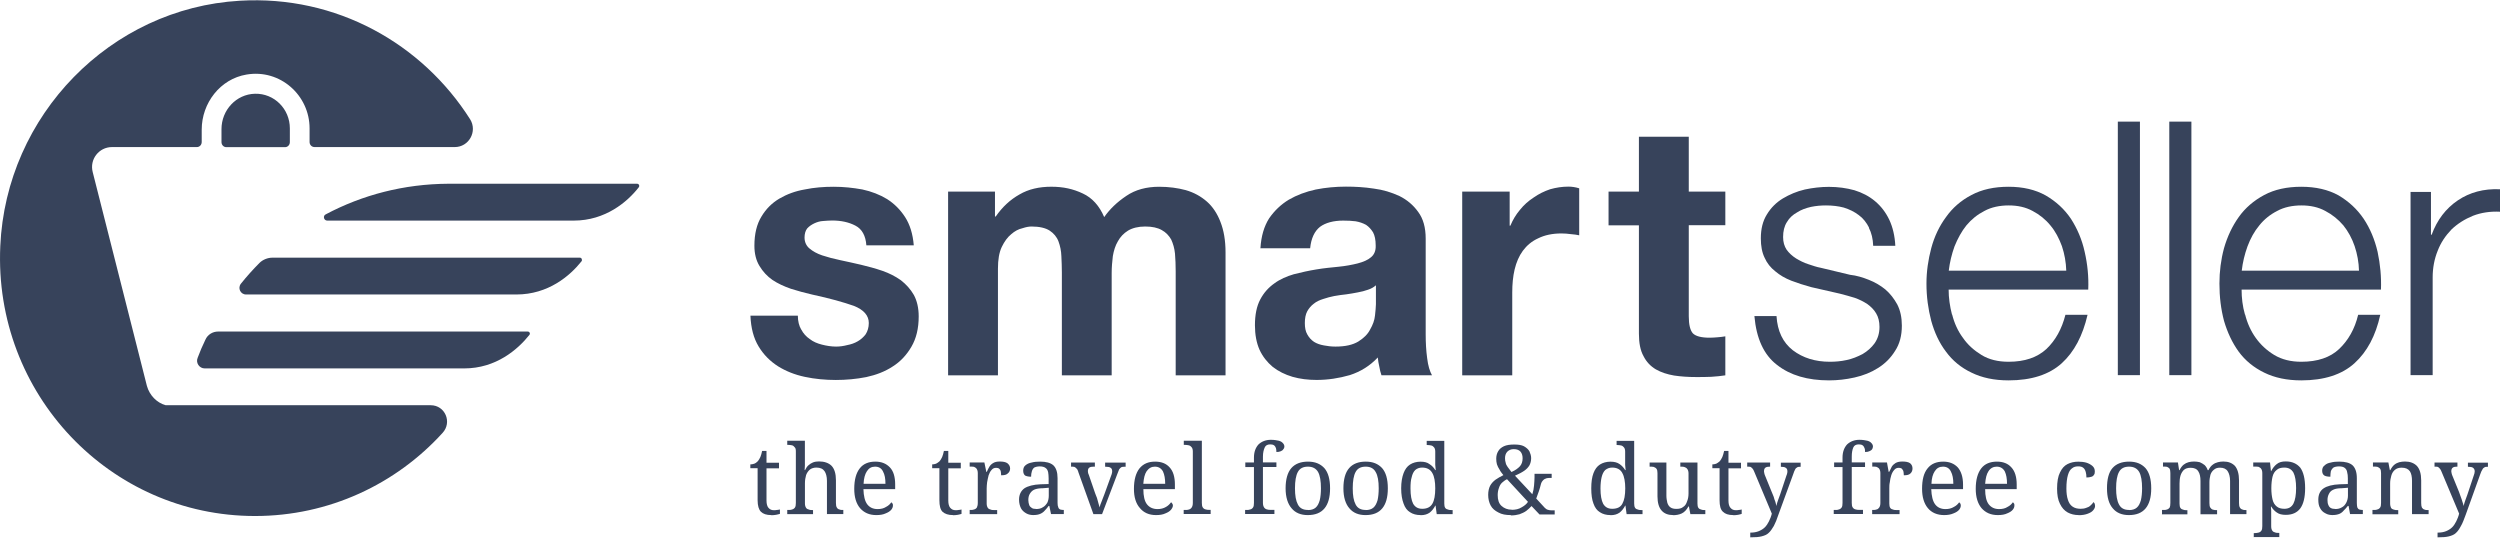 <?xml version="1.0" encoding="UTF-8"?>
<svg xmlns="http://www.w3.org/2000/svg" xmlns:xlink="http://www.w3.org/1999/xlink" width="200px" height="43px" viewBox="0 0 200 43" version="1.1">
<g id="surface1">
<path style=" stroke:none;fill-rule:nonzero;fill:rgb(21.569%,26.275%,35.686%);fill-opacity:1;" d="M 62.98 41.125 L 62.98 40.797 L 63.055 40.797 C 63.176 40.797 63.27 40.797 63.363 40.758 C 63.453 40.742 63.535 40.684 63.594 40.605 C 63.648 40.523 63.668 40.41 63.668 40.234 L 63.668 36.113 C 63.668 35.957 63.648 35.844 63.574 35.781 C 63.516 35.707 63.453 35.645 63.363 35.625 C 63.27 35.605 63.148 35.59 63.055 35.59 L 62.98 35.59 L 62.98 35.258 L 64.391 35.258 L 64.391 37.238 C 64.391 37.332 64.371 37.469 64.371 37.605 L 64.406 37.605 C 64.484 37.453 64.562 37.32 64.676 37.223 C 64.789 37.121 64.906 37.047 65.043 36.992 C 65.199 36.934 65.348 36.914 65.523 36.914 C 65.945 36.914 66.297 37.035 66.527 37.266 C 66.758 37.512 66.875 37.898 66.875 38.422 L 66.875 40.234 C 66.875 40.41 66.895 40.523 66.949 40.605 C 66.988 40.68 67.066 40.742 67.16 40.758 C 67.234 40.797 67.336 40.797 67.449 40.797 L 67.465 40.797 L 67.465 41.125 L 66.156 41.125 L 66.156 38.465 C 66.156 38.137 66.082 37.867 65.965 37.695 C 65.828 37.5 65.617 37.406 65.312 37.406 C 65.098 37.406 64.926 37.465 64.793 37.562 C 64.656 37.684 64.562 37.812 64.488 38.004 C 64.434 38.199 64.395 38.41 64.395 38.66 L 64.395 40.281 C 64.395 40.434 64.434 40.547 64.488 40.629 C 64.543 40.711 64.625 40.746 64.719 40.766 C 64.793 40.805 64.914 40.805 65.023 40.805 L 65.043 40.805 L 65.043 41.133 L 62.98 41.133 Z M 62.98 41.125 "/>
<path style=" stroke:none;fill-rule:nonzero;fill:rgb(21.569%,26.275%,35.686%);fill-opacity:1;" d="M 70.105 41.207 C 69.547 41.207 69.121 41.016 68.801 40.648 C 68.492 40.281 68.34 39.762 68.34 39.109 C 68.34 38.379 68.492 37.836 68.781 37.469 C 69.066 37.102 69.488 36.93 70.031 36.93 C 70.512 36.93 70.898 37.082 71.191 37.391 C 71.484 37.695 71.613 38.16 71.613 38.758 L 71.613 39.129 L 69.074 39.129 C 69.09 39.688 69.191 40.094 69.379 40.344 C 69.566 40.59 69.84 40.727 70.207 40.727 C 70.473 40.727 70.703 40.672 70.879 40.555 C 71.07 40.461 71.211 40.324 71.301 40.188 C 71.34 40.203 71.359 40.223 71.395 40.281 C 71.434 40.316 71.434 40.371 71.434 40.434 C 71.434 40.555 71.395 40.664 71.297 40.785 C 71.195 40.902 71.047 40.996 70.855 41.07 C 70.66 41.164 70.41 41.207 70.102 41.207 Z M 70.836 38.703 C 70.836 38.297 70.781 37.973 70.641 37.719 C 70.523 37.469 70.312 37.332 70.008 37.332 C 69.719 37.332 69.508 37.453 69.352 37.699 C 69.199 37.93 69.105 38.262 69.086 38.703 Z M 70.836 38.703 "/>
<path style=" stroke:none;fill-rule:nonzero;fill:rgb(21.569%,26.275%,35.686%);fill-opacity:1;" d="M 76.246 41.207 C 75.863 41.207 75.594 41.113 75.402 40.941 C 75.227 40.766 75.152 40.461 75.152 40.02 L 75.152 37.457 L 74.574 37.457 L 74.574 37.152 C 74.664 37.152 74.766 37.133 74.879 37.098 C 74.973 37.059 75.07 36.977 75.164 36.902 C 75.238 36.809 75.32 36.691 75.375 36.555 C 75.434 36.418 75.469 36.27 75.512 36.074 L 75.863 36.074 L 75.863 37.02 L 76.863 37.02 L 76.863 37.465 L 75.863 37.465 L 75.863 40.043 C 75.863 40.312 75.918 40.504 76.016 40.621 C 76.137 40.758 76.266 40.816 76.441 40.816 C 76.535 40.816 76.617 40.816 76.691 40.797 C 76.766 40.797 76.848 40.777 76.922 40.758 L 76.922 41.109 C 76.863 41.125 76.766 41.164 76.633 41.184 C 76.504 41.203 76.367 41.219 76.246 41.219 Z M 76.246 41.207 "/>
<path style=" stroke:none;fill-rule:nonzero;fill:rgb(21.569%,26.275%,35.686%);fill-opacity:1;" d="M 61.703 41.207 C 61.32 41.207 61.051 41.113 60.875 40.941 C 60.703 40.766 60.609 40.461 60.609 40.02 L 60.609 37.457 L 60.027 37.457 L 60.027 37.152 C 60.121 37.152 60.223 37.133 60.336 37.098 C 60.445 37.059 60.547 36.977 60.621 36.902 C 60.695 36.809 60.777 36.691 60.832 36.555 C 60.891 36.418 60.926 36.27 60.969 36.074 L 61.32 36.074 L 61.32 37.02 L 62.32 37.02 L 62.32 37.465 L 61.32 37.465 L 61.32 40.043 C 61.32 40.312 61.375 40.504 61.473 40.621 C 61.594 40.758 61.723 40.816 61.898 40.816 C 61.992 40.816 62.07 40.816 62.148 40.797 C 62.223 40.797 62.301 40.777 62.395 40.758 L 62.395 41.109 C 62.32 41.125 62.223 41.164 62.09 41.184 C 61.961 41.203 61.84 41.219 61.703 41.219 Z M 61.703 41.207 "/>
<path style=" stroke:none;fill-rule:nonzero;fill:rgb(21.569%,26.275%,35.686%);fill-opacity:1;" d="M 77.574 41.125 L 77.574 40.797 L 77.613 40.797 C 77.73 40.797 77.824 40.797 77.918 40.758 C 78.012 40.742 78.09 40.684 78.148 40.605 C 78.184 40.527 78.223 40.41 78.223 40.234 L 78.223 37.852 C 78.223 37.695 78.184 37.582 78.129 37.5 C 78.074 37.422 77.992 37.383 77.918 37.344 C 77.824 37.328 77.707 37.328 77.613 37.328 L 77.574 37.328 L 77.574 36.996 L 78.75 36.996 L 78.906 37.75 L 78.945 37.75 C 79 37.594 79.082 37.465 79.156 37.328 C 79.23 37.207 79.332 37.113 79.461 37.039 C 79.582 36.965 79.75 36.922 79.98 36.922 C 80.246 36.922 80.457 36.961 80.594 37.059 C 80.734 37.176 80.809 37.309 80.809 37.48 C 80.809 37.637 80.75 37.77 80.633 37.867 C 80.516 37.988 80.348 38.023 80.09 38.023 C 80.09 37.887 80.07 37.773 80.055 37.676 C 80.035 37.602 79.98 37.539 79.918 37.48 C 79.859 37.445 79.781 37.426 79.688 37.426 C 79.531 37.426 79.418 37.48 79.32 37.602 C 79.219 37.719 79.145 37.852 79.09 38.023 C 79.051 38.199 78.996 38.391 78.969 38.586 C 78.949 38.758 78.934 38.934 78.934 39.082 L 78.934 40.281 C 78.934 40.434 78.969 40.547 79.027 40.629 C 79.082 40.711 79.164 40.746 79.258 40.766 C 79.332 40.805 79.449 40.805 79.562 40.805 L 79.773 40.805 L 79.773 41.133 L 77.555 41.133 Z M 77.574 41.125 "/>
<path style=" stroke:none;fill-rule:nonzero;fill:rgb(21.569%,26.275%,35.686%);fill-opacity:1;" d="M 82.699 41.207 C 82.488 41.207 82.277 41.172 82.102 41.07 C 81.93 40.973 81.773 40.84 81.68 40.664 C 81.586 40.473 81.523 40.242 81.523 39.973 C 81.523 39.57 81.68 39.266 81.945 39.07 C 82.234 38.879 82.676 38.766 83.254 38.742 L 83.891 38.723 L 83.891 38.262 C 83.891 38.066 83.871 37.914 83.852 37.781 C 83.816 37.625 83.758 37.512 83.641 37.434 C 83.547 37.359 83.391 37.312 83.18 37.312 C 82.988 37.312 82.852 37.352 82.738 37.406 C 82.645 37.48 82.582 37.582 82.547 37.715 C 82.508 37.832 82.488 37.98 82.488 38.137 C 82.277 38.137 82.121 38.098 82.008 38.043 C 81.914 37.969 81.855 37.832 81.855 37.656 C 81.855 37.48 81.91 37.328 82.027 37.234 C 82.164 37.113 82.332 37.039 82.527 37.004 C 82.738 36.945 82.969 36.93 83.219 36.93 C 83.68 36.93 84.027 37.02 84.258 37.215 C 84.488 37.426 84.605 37.773 84.605 38.254 L 84.605 40.234 C 84.605 40.391 84.625 40.504 84.664 40.586 C 84.68 40.66 84.738 40.723 84.816 40.758 C 84.875 40.777 84.973 40.797 85.086 40.797 L 85.105 40.797 L 85.105 41.125 L 84.082 41.125 L 83.945 40.473 L 83.891 40.473 C 83.797 40.609 83.68 40.742 83.586 40.84 C 83.492 40.957 83.355 41.051 83.219 41.109 C 83.098 41.164 82.914 41.203 82.699 41.203 Z M 82.875 40.723 C 83.086 40.723 83.281 40.684 83.418 40.586 C 83.574 40.512 83.684 40.371 83.785 40.219 C 83.859 40.062 83.902 39.867 83.902 39.656 L 83.902 39.02 L 83.422 39.059 C 83.137 39.059 82.906 39.098 82.73 39.176 C 82.574 39.25 82.465 39.371 82.383 39.508 C 82.301 39.645 82.266 39.812 82.266 40.004 C 82.266 40.16 82.301 40.293 82.34 40.41 C 82.375 40.504 82.457 40.586 82.551 40.641 C 82.625 40.695 82.746 40.715 82.883 40.715 Z M 82.875 40.723 "/>
<path style=" stroke:none;fill-rule:nonzero;fill:rgb(21.569%,26.275%,35.686%);fill-opacity:1;" d="M 86.262 37.738 C 86.227 37.621 86.188 37.543 86.125 37.488 C 86.09 37.434 86.031 37.395 85.953 37.352 C 85.879 37.332 85.797 37.332 85.684 37.332 L 85.684 37.004 L 87.59 37.004 L 87.59 37.332 L 87.496 37.332 C 87.34 37.332 87.23 37.352 87.148 37.406 C 87.066 37.465 87.031 37.562 87.031 37.695 C 87.031 37.73 87.047 37.77 87.047 37.832 C 87.066 37.867 87.066 37.926 87.105 37.988 L 87.602 39.434 C 87.66 39.57 87.695 39.699 87.758 39.836 C 87.797 39.992 87.832 40.125 87.875 40.262 C 87.914 40.379 87.949 40.492 87.969 40.59 C 87.988 40.473 88.043 40.324 88.125 40.129 C 88.199 39.918 88.281 39.727 88.355 39.531 L 88.898 38.031 C 88.934 37.973 88.934 37.914 88.953 37.855 C 88.973 37.801 88.973 37.738 88.973 37.699 C 88.973 37.562 88.934 37.469 88.836 37.414 C 88.762 37.359 88.625 37.34 88.469 37.34 L 88.41 37.34 L 88.41 37.008 L 90.051 37.008 L 90.051 37.34 L 89.957 37.34 C 89.863 37.34 89.781 37.34 89.707 37.375 C 89.652 37.414 89.59 37.469 89.531 37.551 C 89.496 37.645 89.441 37.762 89.379 37.938 L 88.164 41.133 L 87.473 41.133 L 86.258 37.742 Z M 86.262 37.738 "/>
<path style=" stroke:none;fill-rule:nonzero;fill:rgb(21.569%,26.275%,35.686%);fill-opacity:1;" d="M 92.484 41.207 C 91.926 41.207 91.5 41.016 91.195 40.648 C 90.867 40.281 90.715 39.762 90.715 39.109 C 90.715 38.379 90.871 37.836 91.16 37.469 C 91.465 37.102 91.867 36.93 92.41 36.93 C 92.91 36.93 93.297 37.082 93.57 37.391 C 93.855 37.695 93.992 38.16 93.992 38.758 L 93.992 39.129 L 91.469 39.129 C 91.469 39.688 91.562 40.094 91.758 40.344 C 91.949 40.59 92.234 40.727 92.605 40.727 C 92.852 40.727 93.082 40.672 93.277 40.555 C 93.449 40.461 93.582 40.324 93.68 40.188 C 93.719 40.203 93.758 40.223 93.773 40.281 C 93.812 40.316 93.832 40.371 93.832 40.434 C 93.832 40.555 93.773 40.664 93.676 40.785 C 93.574 40.902 93.426 40.996 93.234 41.07 C 93.039 41.164 92.789 41.207 92.48 41.207 Z M 93.215 38.703 C 93.215 38.297 93.156 37.973 93.039 37.719 C 92.902 37.469 92.691 37.332 92.387 37.332 C 92.117 37.332 91.906 37.453 91.73 37.699 C 91.574 37.93 91.5 38.262 91.465 38.703 Z M 93.215 38.703 "/>
<path style=" stroke:none;fill-rule:nonzero;fill:rgb(21.569%,26.275%,35.686%);fill-opacity:1;" d="M 94.695 41.125 L 94.695 40.797 L 94.789 40.797 C 94.91 40.797 95.02 40.797 95.121 40.758 C 95.195 40.742 95.277 40.684 95.332 40.605 C 95.387 40.523 95.426 40.41 95.426 40.234 L 95.426 36.113 C 95.426 35.957 95.387 35.844 95.332 35.781 C 95.277 35.707 95.195 35.645 95.102 35.625 C 95.008 35.605 94.91 35.59 94.797 35.59 L 94.703 35.59 L 94.703 35.258 L 96.148 35.258 L 96.148 40.23 C 96.148 40.402 96.168 40.516 96.223 40.598 C 96.277 40.68 96.359 40.734 96.453 40.754 C 96.547 40.789 96.645 40.789 96.758 40.789 L 96.852 40.789 L 96.852 41.121 L 94.695 41.121 Z M 94.695 41.125 "/>
<path style=" stroke:none;fill-rule:nonzero;fill:rgb(21.569%,26.275%,35.686%);fill-opacity:1;" d="M 99.609 41.125 L 99.609 40.797 L 99.703 40.797 C 99.824 40.797 99.914 40.797 100.008 40.758 C 100.102 40.742 100.184 40.684 100.238 40.605 C 100.297 40.523 100.316 40.41 100.316 40.234 L 100.316 37.363 L 99.625 37.363 L 99.625 36.996 L 100.316 36.996 L 100.316 36.609 C 100.316 36.148 100.453 35.801 100.684 35.551 C 100.93 35.32 101.262 35.184 101.668 35.184 C 101.934 35.184 102.145 35.223 102.301 35.258 C 102.457 35.297 102.57 35.375 102.633 35.453 C 102.707 35.527 102.75 35.625 102.75 35.719 C 102.75 35.812 102.711 35.895 102.656 35.949 C 102.617 36.023 102.539 36.066 102.445 36.105 C 102.352 36.145 102.234 36.16 102.113 36.16 C 102.113 36.043 102.098 35.949 102.078 35.855 C 102.039 35.762 102.004 35.684 101.922 35.625 C 101.84 35.57 101.746 35.551 101.617 35.551 C 101.406 35.551 101.25 35.625 101.176 35.801 C 101.098 35.977 101.035 36.207 101.035 36.527 L 101.035 36.992 L 102.113 36.992 L 102.113 37.359 L 101.035 37.359 L 101.035 40.23 C 101.035 40.402 101.074 40.516 101.129 40.598 C 101.188 40.68 101.266 40.734 101.359 40.754 C 101.453 40.789 101.555 40.789 101.668 40.789 L 101.953 40.789 L 101.953 41.121 L 99.605 41.121 Z M 99.609 41.125 "/>
<path style=" stroke:none;fill-rule:nonzero;fill:rgb(21.569%,26.275%,35.686%);fill-opacity:1;" d="M 104.617 41.207 C 104.078 41.207 103.633 41.035 103.328 40.664 C 103.023 40.316 102.848 39.781 102.848 39.066 C 102.848 38.348 103.004 37.793 103.309 37.445 C 103.617 37.098 104.062 36.93 104.637 36.93 C 105.211 36.93 105.621 37.102 105.945 37.445 C 106.25 37.793 106.406 38.328 106.406 39.066 C 106.406 39.801 106.25 40.316 105.965 40.664 C 105.66 41.035 105.211 41.207 104.617 41.207 Z M 104.637 40.805 C 104.887 40.805 105.098 40.746 105.254 40.609 C 105.41 40.473 105.504 40.281 105.582 40.012 C 105.641 39.762 105.676 39.434 105.676 39.066 C 105.676 38.484 105.602 38.043 105.445 37.758 C 105.273 37.469 105.004 37.332 104.637 37.332 C 104.25 37.332 103.984 37.469 103.828 37.758 C 103.672 38.043 103.598 38.484 103.598 39.066 C 103.598 39.645 103.672 40.066 103.828 40.355 C 103.984 40.66 104.25 40.797 104.637 40.797 Z M 104.637 40.805 "/>
<path style=" stroke:none;fill-rule:nonzero;fill:rgb(21.569%,26.275%,35.686%);fill-opacity:1;" d="M 109.238 41.207 C 108.699 41.207 108.254 41.035 107.949 40.664 C 107.645 40.316 107.473 39.781 107.473 39.066 C 107.473 38.348 107.625 37.793 107.934 37.445 C 108.238 37.098 108.684 36.93 109.258 36.93 C 109.832 36.93 110.242 37.102 110.566 37.445 C 110.871 37.793 111.027 38.328 111.027 39.066 C 111.027 39.801 110.871 40.316 110.586 40.664 C 110.281 41.035 109.832 41.207 109.238 41.207 Z M 109.258 40.805 C 109.508 40.805 109.719 40.746 109.875 40.609 C 110.031 40.473 110.125 40.281 110.207 40.012 C 110.262 39.762 110.297 39.434 110.297 39.066 C 110.297 38.484 110.223 38.043 110.051 37.758 C 109.895 37.469 109.625 37.332 109.258 37.332 C 108.871 37.332 108.605 37.469 108.449 37.758 C 108.293 38.043 108.219 38.484 108.219 39.066 C 108.219 39.645 108.293 40.066 108.449 40.355 C 108.605 40.66 108.871 40.797 109.258 40.797 Z M 109.258 40.805 "/>
<path style=" stroke:none;fill-rule:nonzero;fill:rgb(21.569%,26.275%,35.686%);fill-opacity:1;" d="M 113.648 41.207 C 113.32 41.207 113.031 41.133 112.801 40.977 C 112.57 40.84 112.398 40.609 112.285 40.285 C 112.168 39.98 112.094 39.574 112.094 39.07 C 112.094 38.566 112.168 38.168 112.285 37.855 C 112.402 37.543 112.57 37.312 112.801 37.164 C 113.031 37.016 113.32 36.934 113.648 36.934 C 113.938 36.934 114.191 36.992 114.359 37.129 C 114.551 37.246 114.707 37.414 114.82 37.605 L 114.859 37.605 C 114.84 37.469 114.84 37.34 114.82 37.184 L 114.82 36.125 C 114.82 35.969 114.781 35.855 114.727 35.793 C 114.672 35.719 114.59 35.656 114.496 35.637 C 114.402 35.621 114.305 35.602 114.191 35.602 L 114.137 35.602 L 114.137 35.27 L 115.543 35.27 L 115.543 40.281 C 115.543 40.434 115.562 40.547 115.617 40.629 C 115.672 40.711 115.754 40.746 115.848 40.766 C 115.941 40.805 116.043 40.805 116.152 40.805 L 116.211 40.805 L 116.211 41.133 L 114.938 41.133 L 114.844 40.441 L 114.828 40.441 C 114.707 40.672 114.559 40.863 114.383 41.004 C 114.191 41.141 113.961 41.215 113.656 41.215 Z M 113.781 40.703 C 114.168 40.703 114.434 40.566 114.59 40.297 C 114.746 40.031 114.82 39.625 114.82 39.066 C 114.82 38.547 114.746 38.117 114.59 37.852 C 114.434 37.562 114.168 37.406 113.762 37.406 C 113.551 37.406 113.355 37.48 113.219 37.602 C 113.082 37.738 112.988 37.93 112.934 38.18 C 112.859 38.41 112.84 38.723 112.84 39.082 C 112.84 39.625 112.914 40.031 113.051 40.297 C 113.207 40.566 113.438 40.703 113.781 40.703 Z M 113.781 40.703 "/>
<path style=" stroke:none;fill-rule:nonzero;fill:rgb(21.569%,26.275%,35.686%);fill-opacity:1;" d="M 120.867 41.207 C 120.465 41.207 120.141 41.152 119.867 40.996 C 119.598 40.859 119.387 40.691 119.25 40.434 C 119.129 40.203 119.055 39.918 119.055 39.59 C 119.055 39.301 119.113 39.047 119.211 38.859 C 119.312 38.672 119.461 38.512 119.637 38.379 C 119.828 38.242 120.039 38.129 120.27 38.012 C 120.152 37.855 120.039 37.727 119.965 37.57 C 119.871 37.434 119.809 37.301 119.754 37.145 C 119.715 37.008 119.699 36.859 119.699 36.684 C 119.699 36.473 119.754 36.262 119.852 36.105 C 119.945 35.93 120.102 35.801 120.312 35.699 C 120.527 35.602 120.793 35.562 121.141 35.562 C 121.473 35.562 121.723 35.602 121.914 35.699 C 122.125 35.82 122.262 35.949 122.355 36.105 C 122.43 36.281 122.492 36.453 122.492 36.648 C 122.492 36.879 122.438 37.07 122.355 37.227 C 122.262 37.383 122.125 37.531 121.953 37.652 C 121.758 37.789 121.508 37.918 121.199 38.055 L 122.586 39.539 C 122.66 39.309 122.707 39.078 122.723 38.848 C 122.742 38.598 122.762 38.387 122.762 38.191 L 122.762 37.906 L 124.133 37.906 L 124.133 38.234 L 124.074 38.234 C 123.957 38.234 123.844 38.234 123.746 38.254 C 123.629 38.293 123.535 38.328 123.461 38.41 C 123.383 38.492 123.305 38.586 123.266 38.758 C 123.23 38.914 123.172 39.109 123.109 39.301 C 123.047 39.496 122.973 39.688 122.898 39.883 L 123.59 40.633 C 123.664 40.711 123.766 40.773 123.859 40.789 C 123.953 40.828 124.105 40.828 124.301 40.828 L 124.375 40.828 L 124.375 41.156 L 123.16 41.156 L 122.523 40.484 C 122.387 40.621 122.258 40.754 122.102 40.871 C 121.945 40.988 121.754 41.066 121.559 41.141 C 121.367 41.195 121.137 41.234 120.867 41.234 Z M 120.949 40.785 C 121.234 40.785 121.508 40.727 121.723 40.59 C 121.934 40.473 122.109 40.344 122.238 40.148 L 120.562 38.336 C 120.406 38.41 120.277 38.512 120.156 38.621 C 120.039 38.734 119.965 38.871 119.91 39.047 C 119.852 39.203 119.816 39.395 119.816 39.605 C 119.816 39.992 119.91 40.281 120.121 40.473 C 120.332 40.664 120.602 40.777 120.949 40.777 Z M 120.926 37.758 C 121.23 37.621 121.441 37.469 121.598 37.297 C 121.734 37.141 121.809 36.93 121.809 36.66 C 121.809 36.449 121.754 36.273 121.652 36.145 C 121.535 36.008 121.367 35.93 121.094 35.93 C 120.879 35.93 120.707 36.008 120.574 36.145 C 120.457 36.281 120.402 36.449 120.402 36.66 C 120.402 36.797 120.418 36.91 120.457 37.027 C 120.477 37.145 120.531 37.238 120.613 37.359 C 120.707 37.477 120.805 37.605 120.918 37.762 Z M 120.926 37.758 "/>
<path style=" stroke:none;fill-rule:nonzero;fill:rgb(21.569%,26.275%,35.686%);fill-opacity:1;" d="M 128.84 41.207 C 128.512 41.207 128.223 41.133 127.992 40.977 C 127.762 40.84 127.59 40.609 127.477 40.285 C 127.359 39.98 127.301 39.574 127.301 39.07 C 127.301 38.566 127.359 38.168 127.477 37.855 C 127.594 37.543 127.762 37.312 127.992 37.164 C 128.223 37.016 128.512 36.934 128.84 36.934 C 129.129 36.934 129.383 36.992 129.57 37.129 C 129.742 37.246 129.898 37.414 130.012 37.605 L 130.051 37.605 C 130.031 37.469 130.031 37.34 130.012 37.184 L 130.012 36.125 C 130.012 35.969 129.973 35.855 129.918 35.793 C 129.863 35.719 129.781 35.656 129.688 35.637 C 129.594 35.621 129.496 35.602 129.383 35.602 L 129.328 35.602 L 129.328 35.27 L 130.734 35.27 L 130.734 40.281 C 130.734 40.434 130.754 40.547 130.809 40.629 C 130.863 40.711 130.945 40.746 131.039 40.766 C 131.133 40.805 131.23 40.805 131.344 40.805 L 131.402 40.805 L 131.402 41.133 L 130.129 41.133 L 130.035 40.441 L 130.02 40.441 C 129.898 40.672 129.75 40.863 129.574 41.004 C 129.383 41.141 129.152 41.215 128.848 41.215 Z M 128.977 40.703 C 129.383 40.703 129.648 40.566 129.789 40.297 C 129.941 40.031 130.02 39.625 130.02 39.066 C 130.02 38.547 129.941 38.117 129.789 37.852 C 129.648 37.562 129.363 37.406 128.977 37.406 C 128.746 37.406 128.574 37.48 128.418 37.602 C 128.281 37.738 128.188 37.93 128.129 38.18 C 128.074 38.41 128.039 38.723 128.039 39.082 C 128.039 39.625 128.113 40.031 128.25 40.297 C 128.406 40.566 128.637 40.703 128.977 40.703 Z M 128.977 40.703 "/>
<path style=" stroke:none;fill-rule:nonzero;fill:rgb(21.569%,26.275%,35.686%);fill-opacity:1;" d="M 133.848 41.207 C 133.461 41.207 133.137 41.09 132.926 40.84 C 132.715 40.609 132.598 40.223 132.598 39.707 L 132.598 37.855 C 132.598 37.699 132.578 37.59 132.523 37.508 C 132.465 37.426 132.383 37.391 132.293 37.352 C 132.199 37.332 132.098 37.332 131.984 37.332 L 131.969 37.332 L 131.969 37.004 L 133.312 37.004 L 133.312 39.664 C 133.312 39.875 133.352 40.066 133.387 40.223 C 133.445 40.398 133.523 40.512 133.637 40.59 C 133.75 40.672 133.902 40.711 134.117 40.711 C 134.328 40.711 134.52 40.672 134.656 40.555 C 134.812 40.461 134.906 40.305 134.965 40.113 C 135.039 39.938 135.082 39.727 135.082 39.477 L 135.082 37.875 C 135.082 37.719 135.043 37.605 134.988 37.527 C 134.934 37.445 134.852 37.391 134.777 37.371 C 134.684 37.332 134.566 37.332 134.445 37.332 L 134.426 37.332 L 134.426 37.004 L 135.797 37.004 L 135.797 40.281 C 135.797 40.434 135.816 40.547 135.871 40.629 C 135.93 40.711 136.008 40.746 136.102 40.766 C 136.195 40.805 136.297 40.805 136.406 40.805 L 136.426 40.805 L 136.426 41.133 L 135.23 41.133 L 135.113 40.516 L 135.074 40.516 C 134.918 40.805 134.746 40.977 134.535 41.078 C 134.32 41.176 134.09 41.215 133.844 41.215 Z M 133.848 41.207 "/>
<path style=" stroke:none;fill-rule:nonzero;fill:rgb(21.569%,26.275%,35.686%);fill-opacity:1;" d="M 138.664 41.207 C 138.277 41.207 138.008 41.113 137.836 40.941 C 137.641 40.766 137.566 40.461 137.566 40.02 L 137.566 37.457 L 136.988 37.457 L 136.988 37.152 C 137.082 37.152 137.18 37.133 137.293 37.098 C 137.387 37.059 137.484 36.977 137.578 36.902 C 137.652 36.809 137.734 36.691 137.789 36.555 C 137.848 36.418 137.883 36.27 137.93 36.074 L 138.277 36.074 L 138.277 37.02 L 139.281 37.02 L 139.281 37.465 L 138.277 37.465 L 138.277 40.043 C 138.277 40.312 138.332 40.504 138.434 40.621 C 138.551 40.758 138.68 40.816 138.855 40.816 C 138.949 40.816 139.031 40.816 139.105 40.797 C 139.18 40.797 139.262 40.777 139.336 40.758 L 139.336 41.109 C 139.281 41.125 139.18 41.164 139.051 41.184 C 138.918 41.203 138.801 41.219 138.664 41.219 Z M 138.664 41.207 "/>
<path style=" stroke:none;fill-rule:nonzero;fill:rgb(21.569%,26.275%,35.686%);fill-opacity:1;" d="M 140.031 42.609 C 140.301 42.609 140.512 42.57 140.707 42.492 C 140.898 42.41 141.055 42.316 141.184 42.188 C 141.316 42.055 141.434 41.879 141.516 41.707 C 141.609 41.512 141.691 41.32 141.746 41.09 L 140.34 37.738 C 140.301 37.621 140.246 37.543 140.203 37.488 C 140.156 37.434 140.109 37.395 140.047 37.352 C 139.988 37.332 139.891 37.332 139.797 37.332 L 139.777 37.332 L 139.777 37.004 L 141.609 37.004 L 141.609 37.332 L 141.59 37.332 C 141.434 37.332 141.324 37.352 141.242 37.406 C 141.16 37.465 141.121 37.562 141.121 37.695 C 141.121 37.73 141.121 37.77 141.141 37.832 C 141.141 37.867 141.16 37.926 141.18 37.988 L 141.738 39.359 C 141.797 39.477 141.832 39.605 141.895 39.742 C 141.934 39.883 141.969 40.012 142.031 40.148 C 142.07 40.285 142.09 40.379 142.105 40.48 C 142.145 40.324 142.184 40.172 142.242 40.02 C 142.301 39.844 142.363 39.688 142.418 39.539 L 142.918 38.035 C 142.953 37.98 142.953 37.918 142.973 37.863 C 142.992 37.805 142.992 37.742 142.992 37.707 C 142.992 37.57 142.953 37.477 142.855 37.422 C 142.781 37.363 142.645 37.344 142.488 37.344 L 142.469 37.344 L 142.469 37.016 L 144.051 37.016 L 144.051 37.344 L 144.031 37.344 C 143.938 37.344 143.84 37.344 143.781 37.383 C 143.707 37.422 143.645 37.477 143.609 37.559 C 143.551 37.652 143.516 37.77 143.453 37.945 L 142.273 41.176 C 142.156 41.543 142.027 41.848 141.906 42.078 C 141.77 42.309 141.641 42.504 141.484 42.641 C 141.348 42.777 141.152 42.852 140.922 42.91 C 140.711 42.965 140.426 42.984 140.094 42.984 L 140.02 42.984 L 140.02 42.617 Z M 140.031 42.609 "/>
<path style=" stroke:none;fill-rule:nonzero;fill:rgb(21.569%,26.275%,35.686%);fill-opacity:1;" d="M 146.699 41.125 L 146.699 40.797 L 146.789 40.797 C 146.91 40.797 147.02 40.797 147.098 40.758 C 147.188 40.742 147.27 40.684 147.328 40.605 C 147.383 40.523 147.402 40.41 147.402 40.234 L 147.402 37.363 L 146.73 37.363 L 146.73 36.996 L 147.402 36.996 L 147.402 36.609 C 147.402 36.148 147.539 35.801 147.77 35.551 C 148.02 35.32 148.348 35.184 148.754 35.184 C 149.02 35.184 149.23 35.223 149.387 35.258 C 149.543 35.297 149.656 35.375 149.719 35.453 C 149.793 35.527 149.836 35.625 149.836 35.719 C 149.836 35.812 149.801 35.895 149.762 35.949 C 149.707 36.023 149.625 36.066 149.531 36.105 C 149.438 36.145 149.34 36.16 149.203 36.16 C 149.203 36.043 149.203 35.949 149.164 35.855 C 149.125 35.762 149.09 35.684 149.008 35.625 C 148.926 35.57 148.832 35.551 148.703 35.551 C 148.492 35.551 148.336 35.625 148.262 35.801 C 148.188 35.977 148.141 36.207 148.141 36.527 L 148.141 36.992 L 149.203 36.992 L 149.203 37.359 L 148.141 37.359 L 148.141 40.23 C 148.141 40.402 148.16 40.516 148.219 40.598 C 148.273 40.68 148.355 40.734 148.449 40.754 C 148.539 40.789 148.641 40.789 148.754 40.789 L 149.039 40.789 L 149.039 41.121 L 146.691 41.121 Z M 146.699 41.125 "/>
<path style=" stroke:none;fill-rule:nonzero;fill:rgb(21.569%,26.275%,35.686%);fill-opacity:1;" d="M 149.773 41.125 L 149.773 40.797 L 149.793 40.797 C 149.91 40.797 150.023 40.797 150.121 40.758 C 150.215 40.742 150.277 40.684 150.336 40.605 C 150.391 40.523 150.43 40.41 150.43 40.234 L 150.43 37.852 C 150.43 37.695 150.391 37.582 150.336 37.5 C 150.277 37.422 150.199 37.383 150.105 37.344 C 150.012 37.328 149.91 37.328 149.801 37.328 L 149.781 37.328 L 149.781 36.996 L 150.957 36.996 L 151.094 37.75 L 151.133 37.75 C 151.207 37.594 151.289 37.465 151.344 37.328 C 151.418 37.207 151.535 37.113 151.648 37.039 C 151.785 36.965 151.953 36.922 152.191 36.922 C 152.457 36.922 152.672 36.961 152.809 37.059 C 152.945 37.176 153 37.309 153 37.48 C 153 37.637 152.945 37.77 152.844 37.867 C 152.727 37.988 152.559 38.023 152.305 38.023 C 152.305 37.887 152.285 37.773 152.266 37.676 C 152.227 37.602 152.191 37.539 152.129 37.48 C 152.074 37.445 151.992 37.426 151.898 37.426 C 151.742 37.426 151.629 37.48 151.531 37.602 C 151.43 37.719 151.355 37.852 151.301 38.023 C 151.242 38.199 151.207 38.391 151.184 38.586 C 151.145 38.758 151.145 38.934 151.145 39.082 L 151.145 40.281 C 151.145 40.434 151.164 40.547 151.219 40.629 C 151.273 40.711 151.355 40.746 151.449 40.766 C 151.543 40.805 151.645 40.805 151.754 40.805 L 151.965 40.805 L 151.965 41.133 L 149.773 41.133 Z M 149.773 41.125 "/>
<path style=" stroke:none;fill-rule:nonzero;fill:rgb(21.569%,26.275%,35.686%);fill-opacity:1;" d="M 155.535 41.207 C 154.977 41.207 154.531 41.016 154.227 40.648 C 153.922 40.281 153.766 39.762 153.766 39.109 C 153.766 38.379 153.902 37.836 154.207 37.469 C 154.496 37.102 154.918 36.93 155.461 36.93 C 155.941 36.93 156.328 37.082 156.621 37.391 C 156.887 37.695 157.043 38.16 157.043 38.758 L 157.043 39.129 L 154.5 39.129 C 154.52 39.688 154.621 40.094 154.809 40.344 C 154.992 40.59 155.27 40.727 155.637 40.727 C 155.902 40.727 156.113 40.672 156.309 40.555 C 156.5 40.461 156.637 40.324 156.73 40.188 C 156.75 40.203 156.789 40.223 156.824 40.281 C 156.844 40.316 156.863 40.371 156.863 40.434 C 156.863 40.555 156.824 40.664 156.727 40.785 C 156.625 40.902 156.477 40.996 156.281 41.07 C 156.07 41.164 155.82 41.207 155.527 41.207 Z M 156.266 38.703 C 156.266 38.297 156.207 37.973 156.07 37.719 C 155.953 37.469 155.742 37.332 155.438 37.332 C 155.148 37.332 154.938 37.453 154.781 37.699 C 154.625 37.93 154.531 38.262 154.516 38.703 Z M 156.266 38.703 "/>
<path style=" stroke:none;fill-rule:nonzero;fill:rgb(21.569%,26.275%,35.686%);fill-opacity:1;" d="M 159.828 41.207 C 159.266 41.207 158.844 41.016 158.52 40.648 C 158.215 40.281 158.059 39.762 158.059 39.109 C 158.059 38.379 158.215 37.836 158.5 37.469 C 158.785 37.102 159.211 36.93 159.754 36.93 C 160.25 36.93 160.637 37.082 160.91 37.391 C 161.195 37.695 161.336 38.16 161.336 38.758 L 161.336 39.129 L 158.812 39.129 C 158.812 39.688 158.906 40.094 159.098 40.344 C 159.293 40.59 159.559 40.727 159.926 40.727 C 160.195 40.727 160.426 40.672 160.598 40.555 C 160.793 40.461 160.93 40.324 161.023 40.188 C 161.059 40.203 161.098 40.223 161.117 40.281 C 161.152 40.316 161.152 40.371 161.152 40.434 C 161.152 40.555 161.117 40.664 161.016 40.785 C 160.918 40.902 160.766 40.996 160.574 41.07 C 160.383 41.164 160.133 41.207 159.82 41.207 Z M 160.562 38.703 C 160.562 38.297 160.504 37.973 160.387 37.719 C 160.25 37.469 160.039 37.332 159.734 37.332 C 159.465 37.332 159.234 37.453 159.078 37.699 C 158.922 37.93 158.848 38.262 158.812 38.703 Z M 160.562 38.703 "/>
<path style=" stroke:none;fill-rule:nonzero;fill:rgb(21.569%,26.275%,35.686%);fill-opacity:1;" d="M 166.297 41.207 C 165.969 41.207 165.664 41.133 165.414 40.996 C 165.145 40.84 164.953 40.629 164.797 40.305 C 164.641 40 164.566 39.594 164.566 39.09 C 164.566 38.547 164.641 38.105 164.797 37.801 C 164.953 37.469 165.145 37.258 165.395 37.129 C 165.664 36.992 165.957 36.934 166.262 36.934 C 166.473 36.934 166.684 36.953 166.895 37.008 C 167.09 37.066 167.262 37.164 167.395 37.277 C 167.523 37.391 167.586 37.527 167.586 37.719 C 167.586 37.836 167.57 37.93 167.512 37.988 C 167.477 38.062 167.395 38.125 167.301 38.145 C 167.184 38.18 167.07 38.199 166.914 38.199 C 166.914 38.023 166.895 37.895 166.859 37.758 C 166.82 37.621 166.766 37.508 166.664 37.426 C 166.566 37.344 166.434 37.309 166.262 37.309 C 166.066 37.309 165.91 37.344 165.762 37.465 C 165.625 37.559 165.512 37.73 165.434 38.004 C 165.359 38.254 165.312 38.621 165.312 39.082 C 165.312 39.449 165.352 39.738 165.434 39.988 C 165.508 40.219 165.625 40.41 165.801 40.527 C 165.973 40.648 166.188 40.703 166.453 40.703 C 166.609 40.703 166.758 40.684 166.895 40.629 C 167.031 40.59 167.145 40.535 167.246 40.434 C 167.34 40.359 167.418 40.262 167.477 40.168 C 167.512 40.203 167.551 40.242 167.57 40.285 C 167.586 40.344 167.605 40.402 167.605 40.48 C 167.605 40.598 167.551 40.711 167.449 40.828 C 167.352 40.945 167.219 41.02 167.027 41.094 C 166.832 41.172 166.586 41.215 166.297 41.215 Z M 166.297 41.207 "/>
<path style=" stroke:none;fill-rule:nonzero;fill:rgb(21.569%,26.275%,35.686%);fill-opacity:1;" d="M 170.309 41.207 C 169.766 41.207 169.324 41.035 169.02 40.664 C 168.715 40.316 168.559 39.781 168.559 39.066 C 168.559 38.348 168.695 37.793 169 37.445 C 169.305 37.098 169.754 36.93 170.328 36.93 C 170.902 36.93 171.312 37.102 171.637 37.445 C 171.941 37.793 172.098 38.328 172.098 39.066 C 172.098 39.801 171.941 40.316 171.656 40.664 C 171.348 41.035 170.902 41.207 170.309 41.207 Z M 170.328 40.805 C 170.578 40.805 170.789 40.746 170.945 40.609 C 171.102 40.473 171.195 40.281 171.273 40.012 C 171.332 39.762 171.367 39.434 171.367 39.066 C 171.367 38.484 171.293 38.043 171.137 37.758 C 170.965 37.469 170.695 37.332 170.328 37.332 C 169.941 37.332 169.676 37.469 169.52 37.758 C 169.363 38.043 169.289 38.484 169.289 39.066 C 169.289 39.645 169.363 40.066 169.52 40.355 C 169.676 40.66 169.941 40.797 170.328 40.797 Z M 170.328 40.805 "/>
<path style=" stroke:none;fill-rule:nonzero;fill:rgb(21.569%,26.275%,35.686%);fill-opacity:1;" d="M 172.961 41.125 L 172.961 40.797 L 173.055 40.797 C 173.176 40.797 173.27 40.797 173.359 40.758 C 173.438 40.742 173.516 40.684 173.574 40.605 C 173.609 40.527 173.629 40.41 173.629 40.234 L 173.629 37.852 C 173.629 37.695 173.609 37.582 173.574 37.5 C 173.516 37.426 173.438 37.383 173.359 37.344 C 173.27 37.328 173.168 37.328 173.055 37.328 L 173.039 37.328 L 173.039 36.996 L 174.234 36.996 L 174.328 37.613 L 174.363 37.613 C 174.457 37.422 174.574 37.266 174.695 37.172 C 174.812 37.078 174.941 37.016 175.082 36.977 C 175.219 36.941 175.367 36.922 175.523 36.922 C 175.68 36.922 175.828 36.941 175.984 36.977 C 176.121 37.035 176.25 37.113 176.371 37.207 C 176.465 37.301 176.562 37.438 176.617 37.613 L 176.676 37.613 C 176.77 37.422 176.887 37.266 177.023 37.172 C 177.141 37.078 177.273 37.016 177.43 36.977 C 177.566 36.941 177.715 36.922 177.871 36.922 C 178.273 36.922 178.562 37.039 178.793 37.27 C 179.004 37.52 179.121 37.906 179.121 38.43 L 179.121 40.242 C 179.121 40.418 179.141 40.527 179.195 40.609 C 179.234 40.684 179.316 40.746 179.41 40.766 C 179.484 40.805 179.582 40.805 179.695 40.805 L 179.715 40.805 L 179.715 41.133 L 178.406 41.133 L 178.406 38.473 C 178.406 38.145 178.332 37.875 178.215 37.699 C 178.094 37.508 177.883 37.414 177.598 37.414 C 177.383 37.414 177.23 37.469 177.098 37.59 C 176.98 37.684 176.887 37.82 176.832 37.992 C 176.793 38.168 176.754 38.359 176.754 38.574 L 176.754 40.25 C 176.754 40.422 176.773 40.535 176.832 40.617 C 176.887 40.695 176.949 40.754 177.043 40.773 C 177.137 40.809 177.234 40.809 177.348 40.809 L 177.367 40.809 L 177.367 41.141 L 176.039 41.141 L 176.039 38.48 C 176.039 38.148 175.984 37.883 175.863 37.707 C 175.746 37.512 175.535 37.422 175.25 37.422 C 175.02 37.422 174.844 37.477 174.707 37.594 C 174.59 37.715 174.496 37.863 174.438 38.055 C 174.383 38.25 174.363 38.461 174.363 38.672 L 174.363 40.293 C 174.363 40.449 174.383 40.559 174.438 40.641 C 174.496 40.723 174.574 40.758 174.668 40.777 C 174.762 40.816 174.863 40.816 174.973 40.816 L 174.992 40.816 L 174.992 41.145 L 172.949 41.145 Z M 172.961 41.125 "/>
<path style=" stroke:none;fill-rule:nonzero;fill:rgb(21.569%,26.275%,35.686%);fill-opacity:1;" d="M 180.301 42.977 L 180.301 42.648 L 180.375 42.648 C 180.492 42.648 180.586 42.629 180.68 42.609 C 180.773 42.59 180.855 42.535 180.91 42.453 C 180.965 42.371 180.984 42.262 180.984 42.086 L 180.984 37.852 C 180.984 37.695 180.949 37.582 180.891 37.5 C 180.836 37.422 180.754 37.383 180.68 37.344 C 180.586 37.328 180.469 37.328 180.375 37.328 L 180.258 37.328 L 180.258 36.996 L 181.602 36.996 L 181.676 37.688 L 181.695 37.688 C 181.812 37.457 181.961 37.266 182.137 37.129 C 182.328 36.973 182.559 36.914 182.867 36.914 C 183.363 36.914 183.75 37.09 184.023 37.414 C 184.273 37.762 184.41 38.297 184.41 39.051 C 184.41 39.805 184.273 40.324 184.023 40.672 C 183.758 41.02 183.371 41.188 182.867 41.188 C 182.559 41.188 182.324 41.133 182.137 40.996 C 181.961 40.879 181.809 40.711 181.695 40.516 L 181.676 40.516 C 181.676 40.609 181.676 40.711 181.695 40.82 L 181.695 42.109 C 181.695 42.266 181.73 42.379 181.789 42.461 C 181.844 42.539 181.926 42.578 182.02 42.598 C 182.094 42.633 182.211 42.633 182.324 42.633 L 182.344 42.633 L 182.344 42.965 L 180.281 42.965 Z M 182.746 40.703 C 183.098 40.703 183.328 40.566 183.477 40.281 C 183.613 40.012 183.688 39.59 183.688 39.047 C 183.688 38.504 183.613 38.082 183.477 37.812 C 183.32 37.543 183.09 37.406 182.746 37.406 C 182.48 37.406 182.27 37.465 182.129 37.602 C 181.977 37.719 181.863 37.887 181.801 38.145 C 181.746 38.375 181.707 38.684 181.707 39.066 C 181.707 39.414 181.746 39.719 181.801 39.949 C 181.855 40.199 181.977 40.391 182.129 40.512 C 182.285 40.648 182.5 40.703 182.746 40.703 Z M 182.746 40.703 "/>
<path style=" stroke:none;fill-rule:nonzero;fill:rgb(21.569%,26.275%,35.686%);fill-opacity:1;" d="M 186.641 41.207 C 186.41 41.207 186.215 41.172 186.043 41.07 C 185.848 40.977 185.711 40.84 185.617 40.664 C 185.5 40.473 185.465 40.242 185.465 39.973 C 185.465 39.57 185.602 39.266 185.887 39.07 C 186.172 38.879 186.598 38.766 187.195 38.742 L 187.828 38.723 L 187.828 38.262 C 187.828 38.066 187.812 37.914 187.773 37.781 C 187.754 37.625 187.68 37.512 187.582 37.434 C 187.48 37.352 187.332 37.312 187.121 37.312 C 186.926 37.312 186.77 37.352 186.676 37.406 C 186.586 37.48 186.504 37.582 186.465 37.715 C 186.445 37.832 186.43 37.98 186.43 38.137 C 186.215 38.137 186.043 38.098 185.949 38.043 C 185.832 37.969 185.773 37.832 185.773 37.656 C 185.773 37.48 185.832 37.328 185.969 37.234 C 186.086 37.113 186.254 37.039 186.465 37.004 C 186.676 36.945 186.891 36.93 187.137 36.93 C 187.617 36.93 187.965 37.02 188.195 37.215 C 188.426 37.426 188.547 37.773 188.547 38.254 L 188.547 40.234 C 188.547 40.391 188.566 40.504 188.582 40.586 C 188.621 40.66 188.656 40.723 188.738 40.758 C 188.812 40.777 188.895 40.797 189.008 40.797 L 189.027 40.797 L 189.027 41.125 L 188.004 41.125 L 187.887 40.473 L 187.828 40.473 C 187.711 40.609 187.617 40.742 187.5 40.84 C 187.406 40.957 187.289 41.051 187.152 41.109 C 187.016 41.164 186.844 41.203 186.633 41.203 Z M 186.809 40.723 C 187.02 40.723 187.195 40.684 187.352 40.586 C 187.504 40.512 187.617 40.371 187.699 40.219 C 187.781 40.062 187.836 39.867 187.836 39.656 L 187.836 39.02 L 187.336 39.059 C 187.051 39.059 186.82 39.098 186.664 39.176 C 186.492 39.25 186.379 39.371 186.316 39.508 C 186.242 39.645 186.199 39.812 186.199 40.004 C 186.199 40.16 186.215 40.293 186.273 40.41 C 186.309 40.504 186.367 40.586 186.465 40.641 C 186.566 40.695 186.676 40.715 186.816 40.715 Z M 186.809 40.723 "/>
<path style=" stroke:none;fill-rule:nonzero;fill:rgb(21.569%,26.275%,35.686%);fill-opacity:1;" d="M 189.797 41.125 L 189.797 40.797 L 189.871 40.797 C 189.992 40.797 190.086 40.797 190.18 40.758 C 190.27 40.742 190.352 40.684 190.41 40.605 C 190.465 40.523 190.484 40.41 190.484 40.234 L 190.484 37.852 C 190.484 37.695 190.465 37.582 190.41 37.5 C 190.352 37.422 190.27 37.383 190.18 37.344 C 190.086 37.328 189.984 37.328 189.871 37.328 L 189.836 37.328 L 189.836 36.996 L 191.07 36.996 L 191.188 37.613 L 191.223 37.613 C 191.316 37.422 191.438 37.266 191.555 37.172 C 191.672 37.078 191.805 37.016 191.941 36.977 C 192.098 36.941 192.246 36.922 192.402 36.922 C 192.805 36.922 193.113 37.039 193.348 37.27 C 193.578 37.52 193.695 37.906 193.695 38.43 L 193.695 40.242 C 193.695 40.418 193.715 40.527 193.754 40.609 C 193.809 40.684 193.871 40.746 193.965 40.766 C 194.039 40.805 194.141 40.805 194.25 40.805 L 194.289 40.805 L 194.289 41.133 L 192.961 41.133 L 192.961 38.473 C 192.961 38.145 192.906 37.875 192.789 37.699 C 192.652 37.508 192.438 37.414 192.133 37.414 C 191.902 37.414 191.73 37.469 191.59 37.59 C 191.453 37.707 191.359 37.855 191.305 38.051 C 191.25 38.242 191.211 38.453 191.211 38.668 L 191.211 40.285 C 191.211 40.441 191.25 40.555 191.285 40.633 C 191.344 40.711 191.422 40.754 191.516 40.773 C 191.609 40.809 191.711 40.809 191.82 40.809 L 191.859 40.809 L 191.859 41.141 L 189.797 41.141 Z M 189.797 41.125 "/>
<path style=" stroke:none;fill-rule:nonzero;fill:rgb(21.569%,26.275%,35.686%);fill-opacity:1;" d="M 195.016 42.609 C 195.285 42.609 195.496 42.57 195.691 42.492 C 195.883 42.41 196.039 42.316 196.168 42.188 C 196.301 42.055 196.418 41.879 196.5 41.707 C 196.594 41.512 196.676 41.32 196.73 41.09 L 195.324 37.738 C 195.285 37.621 195.23 37.543 195.184 37.488 C 195.141 37.434 195.094 37.395 195.031 37.352 C 194.953 37.332 194.875 37.332 194.781 37.332 L 194.762 37.332 L 194.762 37.004 L 196.594 37.004 L 196.594 37.332 L 196.555 37.332 C 196.418 37.332 196.305 37.352 196.227 37.406 C 196.145 37.465 196.105 37.562 196.105 37.695 C 196.105 37.73 196.105 37.77 196.125 37.832 C 196.125 37.867 196.145 37.926 196.164 37.988 L 196.723 39.359 C 196.762 39.477 196.816 39.605 196.859 39.742 C 196.918 39.883 196.953 40.012 196.996 40.148 C 197.043 40.285 197.074 40.379 197.09 40.48 C 197.129 40.324 197.168 40.172 197.227 40.02 C 197.285 39.844 197.348 39.688 197.402 39.539 L 197.902 38.035 L 197.957 37.863 C 197.957 37.805 197.977 37.742 197.977 37.707 C 197.977 37.57 197.918 37.477 197.84 37.422 C 197.758 37.363 197.629 37.344 197.473 37.344 L 197.434 37.344 L 197.434 37.016 L 199.035 37.016 L 199.035 37.344 L 198.996 37.344 C 198.902 37.344 198.824 37.344 198.766 37.383 C 198.691 37.422 198.629 37.477 198.594 37.559 C 198.535 37.652 198.473 37.77 198.418 37.945 L 197.258 41.176 C 197.121 41.543 197.012 41.848 196.875 42.078 C 196.754 42.309 196.625 42.504 196.469 42.641 C 196.332 42.777 196.137 42.852 195.906 42.91 C 195.695 42.965 195.41 42.984 195.078 42.984 L 195.004 42.984 L 195.004 42.617 Z M 195.016 42.609 "/>
<path style=" stroke:none;fill-rule:nonzero;fill:rgb(21.569%,26.275%,35.686%);fill-opacity:1;" d="M 64.098 26.355 C 64.27 26.688 64.5 26.934 64.789 27.129 C 65.055 27.34 65.387 27.477 65.754 27.57 C 66.121 27.664 66.508 27.727 66.887 27.727 C 67.172 27.727 67.465 27.688 67.77 27.609 C 68.078 27.551 68.367 27.453 68.617 27.305 C 68.867 27.164 69.078 26.973 69.254 26.742 C 69.41 26.492 69.504 26.199 69.504 25.84 C 69.504 25.242 69.098 24.781 68.309 24.469 C 67.496 24.184 66.402 23.871 64.977 23.566 C 64.395 23.43 63.816 23.277 63.281 23.105 C 62.719 22.91 62.223 22.68 61.797 22.395 C 61.375 22.105 61.027 21.723 60.758 21.277 C 60.488 20.836 60.352 20.293 60.352 19.66 C 60.352 18.695 60.547 17.926 60.914 17.328 C 61.281 16.711 61.762 16.234 62.359 15.883 C 62.957 15.535 63.629 15.285 64.383 15.156 C 65.137 15 65.902 14.941 66.695 14.941 C 67.484 14.941 68.23 15.02 68.984 15.156 C 69.715 15.312 70.395 15.578 70.965 15.926 C 71.547 16.297 72.023 16.773 72.41 17.371 C 72.797 17.973 73.027 18.719 73.102 19.629 L 69.309 19.629 C 69.254 18.855 68.961 18.32 68.426 18.047 C 67.906 17.777 67.293 17.641 66.574 17.641 C 66.344 17.641 66.113 17.66 65.848 17.68 C 65.578 17.695 65.348 17.773 65.137 17.871 C 64.926 17.973 64.73 18.102 64.574 18.277 C 64.438 18.449 64.363 18.699 64.363 19.004 C 64.363 19.355 64.5 19.66 64.75 19.871 C 65.02 20.102 65.367 20.293 65.773 20.43 C 66.195 20.57 66.676 20.699 67.234 20.816 C 67.777 20.938 68.332 21.047 68.891 21.184 C 69.473 21.324 70.027 21.473 70.586 21.664 C 71.148 21.859 71.625 22.105 72.07 22.418 C 72.492 22.75 72.84 23.129 73.109 23.598 C 73.359 24.059 73.496 24.637 73.496 25.309 C 73.496 26.273 73.301 27.078 72.914 27.738 C 72.531 28.398 72.031 28.934 71.414 29.32 C 70.797 29.727 70.09 29.996 69.297 30.168 C 68.508 30.324 67.68 30.398 66.867 30.398 C 66.059 30.398 65.191 30.324 64.383 30.148 C 63.574 29.977 62.863 29.688 62.246 29.305 C 61.609 28.898 61.09 28.379 60.691 27.719 C 60.289 27.059 60.074 26.238 60.035 25.254 L 63.828 25.254 C 63.828 25.695 63.922 26.062 64.098 26.367 Z M 64.098 26.355 "/>
<path style=" stroke:none;fill-rule:nonzero;fill:rgb(21.569%,26.275%,35.686%);fill-opacity:1;" d="M 79.598 15.316 L 79.598 17.324 L 79.656 17.324 C 80.195 16.551 80.812 15.977 81.562 15.555 C 82.289 15.129 83.145 14.938 84.102 14.938 C 85.062 14.938 85.852 15.113 86.625 15.48 C 87.379 15.828 87.949 16.465 88.336 17.367 C 88.781 16.73 89.359 16.172 90.105 15.672 C 90.836 15.172 91.727 14.941 92.727 14.941 C 93.5 14.941 94.211 15.035 94.863 15.211 C 95.52 15.402 96.078 15.711 96.559 16.133 C 97.02 16.539 97.387 17.098 97.637 17.754 C 97.902 18.426 98.043 19.234 98.043 20.199 L 98.043 30.027 L 94.055 30.027 L 94.055 21.703 C 94.055 21.203 94.035 20.738 94 20.293 C 93.961 19.871 93.844 19.484 93.695 19.16 C 93.52 18.855 93.27 18.582 92.941 18.406 C 92.609 18.215 92.168 18.121 91.613 18.121 C 91.059 18.121 90.594 18.238 90.242 18.449 C 89.895 18.664 89.625 18.949 89.434 19.297 C 89.223 19.648 89.102 20.051 89.027 20.492 C 88.973 20.938 88.934 21.398 88.934 21.84 L 88.934 30.027 L 84.949 30.027 L 84.949 21.785 C 84.949 21.359 84.93 20.918 84.91 20.492 C 84.895 20.07 84.816 19.684 84.68 19.316 C 84.543 18.949 84.297 18.664 83.973 18.449 C 83.648 18.238 83.16 18.121 82.527 18.121 C 82.332 18.121 82.102 18.156 81.797 18.258 C 81.469 18.332 81.18 18.488 80.895 18.738 C 80.609 18.969 80.352 19.316 80.141 19.758 C 79.93 20.199 79.836 20.781 79.836 21.492 L 79.836 30.027 L 75.848 30.027 L 75.848 15.328 L 79.605 15.328 Z M 79.598 15.316 "/>
<path style=" stroke:none;fill-rule:nonzero;fill:rgb(21.569%,26.275%,35.686%);fill-opacity:1;" d="M 100.836 19.84 C 100.895 18.895 101.125 18.109 101.527 17.473 C 101.953 16.855 102.477 16.355 103.109 15.973 C 103.746 15.605 104.457 15.336 105.266 15.16 C 106.059 15.004 106.867 14.93 107.676 14.93 C 108.406 14.93 109.141 14.969 109.895 15.086 C 110.648 15.18 111.32 15.391 111.957 15.684 C 112.57 15.988 113.07 16.414 113.457 16.957 C 113.859 17.496 114.055 18.207 114.055 19.094 L 114.055 26.742 C 114.055 27.414 114.09 28.051 114.172 28.648 C 114.246 29.266 114.383 29.707 114.559 30.02 L 110.516 30.02 C 110.441 29.789 110.379 29.559 110.344 29.328 C 110.285 29.098 110.25 28.848 110.223 28.598 C 109.59 29.273 108.836 29.734 107.988 30.008 C 107.121 30.258 106.238 30.395 105.328 30.395 C 104.637 30.395 104 30.316 103.402 30.145 C 102.805 29.969 102.27 29.703 101.82 29.352 C 101.379 28.984 101.012 28.523 100.762 27.98 C 100.516 27.422 100.395 26.766 100.395 26.02 C 100.395 25.191 100.531 24.5 100.82 23.957 C 101.105 23.414 101.492 22.992 101.953 22.668 C 102.395 22.34 102.938 22.105 103.508 21.938 C 104.109 21.785 104.707 21.652 105.305 21.555 C 105.902 21.453 106.5 21.398 107.074 21.34 C 107.645 21.285 108.168 21.184 108.609 21.074 C 109.07 20.953 109.422 20.805 109.688 20.574 C 109.938 20.363 110.074 20.059 110.055 19.629 C 110.055 19.188 109.98 18.836 109.844 18.586 C 109.688 18.34 109.516 18.145 109.285 17.988 C 109.035 17.852 108.766 17.758 108.453 17.703 C 108.148 17.664 107.82 17.648 107.453 17.648 C 106.68 17.648 106.043 17.82 105.602 18.145 C 105.16 18.496 104.891 19.066 104.812 19.859 L 100.824 19.859 Z M 110.066 22.828 C 109.895 22.984 109.684 23.098 109.434 23.18 C 109.184 23.273 108.914 23.336 108.625 23.391 C 108.316 23.445 108.023 23.508 107.703 23.547 C 107.395 23.582 107.066 23.621 106.734 23.684 C 106.449 23.738 106.156 23.82 105.871 23.914 C 105.566 24.008 105.309 24.125 105.098 24.301 C 104.887 24.457 104.711 24.668 104.582 24.898 C 104.445 25.148 104.387 25.477 104.387 25.844 C 104.387 26.211 104.445 26.52 104.582 26.75 C 104.719 26.996 104.887 27.191 105.121 27.348 C 105.336 27.484 105.602 27.578 105.914 27.633 C 106.199 27.688 106.512 27.727 106.836 27.727 C 107.625 27.727 108.223 27.59 108.668 27.32 C 109.09 27.055 109.422 26.742 109.613 26.355 C 109.824 25.988 109.961 25.629 110 25.242 C 110.035 24.875 110.074 24.566 110.074 24.336 L 110.074 22.836 Z M 110.066 22.828 "/>
<path style=" stroke:none;fill-rule:nonzero;fill:rgb(21.569%,26.275%,35.686%);fill-opacity:1;" d="M 120.773 15.316 L 120.773 18.051 L 120.832 18.051 C 121.023 17.59 121.273 17.168 121.602 16.781 C 121.91 16.395 122.277 16.07 122.699 15.797 C 123.105 15.512 123.547 15.297 124.008 15.141 C 124.488 15.004 124.973 14.93 125.473 14.93 C 125.738 14.93 126.031 14.969 126.336 15.066 L 126.336 18.824 C 126.164 18.785 125.934 18.75 125.664 18.73 C 125.414 18.695 125.164 18.676 124.91 18.676 C 124.184 18.676 123.566 18.812 123.062 19.062 C 122.543 19.293 122.141 19.641 121.828 20.062 C 121.516 20.488 121.309 20.984 121.172 21.547 C 121.035 22.125 120.98 22.742 120.98 23.398 L 120.98 30.027 L 116.977 30.027 L 116.977 15.328 L 120.77 15.328 Z M 120.773 15.316 "/>
<path style=" stroke:none;fill-rule:nonzero;fill:rgb(21.569%,26.275%,35.686%);fill-opacity:1;" d="M 138.027 15.316 L 138.027 18.016 L 135.102 18.016 L 135.102 25.297 C 135.102 25.988 135.219 26.43 135.43 26.668 C 135.66 26.898 136.102 27.016 136.777 27.016 C 137.008 27.016 137.219 26.996 137.43 26.98 C 137.641 26.961 137.836 26.941 138.027 26.906 L 138.027 30.027 C 137.68 30.082 137.316 30.117 136.895 30.145 C 136.488 30.164 136.086 30.164 135.699 30.164 C 135.062 30.164 134.484 30.125 133.93 30.043 C 133.387 29.949 132.891 29.793 132.465 29.547 C 132.043 29.297 131.711 28.949 131.48 28.488 C 131.23 28.043 131.113 27.445 131.113 26.691 L 131.113 18.027 L 128.684 18.027 L 128.684 15.328 L 131.113 15.328 L 131.113 10.938 L 135.102 10.938 L 135.102 15.328 L 138.027 15.328 Z M 138.027 15.316 "/>
<path style=" stroke:none;fill-rule:nonzero;fill:rgb(21.569%,26.275%,35.686%);fill-opacity:1;" d="M 149.523 18.207 C 149.312 17.801 149.047 17.453 148.695 17.203 C 148.348 16.938 147.941 16.742 147.5 16.605 C 147.059 16.488 146.578 16.434 146.074 16.434 C 145.668 16.434 145.285 16.469 144.879 16.551 C 144.473 16.645 144.086 16.781 143.766 16.992 C 143.414 17.188 143.148 17.434 142.953 17.766 C 142.742 18.094 142.648 18.496 142.648 18.961 C 142.648 19.367 142.742 19.691 142.934 19.984 C 143.129 20.25 143.379 20.48 143.688 20.676 C 143.977 20.848 144.305 21.023 144.672 21.137 C 145.023 21.254 145.348 21.367 145.656 21.422 L 148.004 21.984 C 148.523 22.039 149.027 22.195 149.508 22.387 C 150.004 22.582 150.453 22.848 150.832 23.16 C 151.219 23.492 151.523 23.891 151.781 24.355 C 152.027 24.836 152.148 25.398 152.148 26.051 C 152.148 26.844 151.973 27.516 151.605 28.074 C 151.258 28.637 150.797 29.098 150.234 29.445 C 149.691 29.793 149.059 30.043 148.367 30.199 C 147.676 30.355 146.996 30.43 146.324 30.43 C 144.609 30.43 143.223 30.027 142.164 29.195 C 141.105 28.387 140.508 27.078 140.352 25.285 L 142.121 25.285 C 142.195 26.5 142.637 27.402 143.426 28.02 C 144.238 28.637 145.223 28.941 146.391 28.941 C 146.836 28.941 147.277 28.902 147.719 28.805 C 148.18 28.711 148.602 28.535 149.008 28.324 C 149.395 28.094 149.719 27.809 149.973 27.457 C 150.223 27.09 150.359 26.668 150.359 26.152 C 150.359 25.727 150.266 25.359 150.094 25.074 C 149.918 24.766 149.668 24.531 149.383 24.32 C 149.078 24.125 148.746 23.953 148.359 23.82 C 147.973 23.703 147.57 23.59 147.184 23.492 L 144.91 22.973 C 144.332 22.816 143.797 22.645 143.309 22.457 C 142.812 22.262 142.387 22.016 142.02 21.703 C 141.652 21.414 141.367 21.066 141.172 20.625 C 140.961 20.199 140.867 19.68 140.867 19.066 C 140.867 18.312 141.023 17.68 141.348 17.16 C 141.676 16.617 142.102 16.195 142.637 15.871 C 143.152 15.566 143.734 15.312 144.387 15.16 C 145.023 15.023 145.676 14.949 146.312 14.949 C 147.039 14.949 147.719 15.043 148.355 15.219 C 148.973 15.41 149.531 15.695 150.012 16.102 C 150.492 16.508 150.859 16.988 151.145 17.586 C 151.414 18.164 151.586 18.855 151.625 19.664 L 149.855 19.664 C 149.836 19.105 149.719 18.625 149.508 18.219 Z M 149.523 18.207 "/>
<path style=" stroke:none;fill-rule:nonzero;fill:rgb(21.569%,26.275%,35.686%);fill-opacity:1;" d="M 156.172 25.16 C 156.344 25.852 156.633 26.488 157.035 27.027 C 157.422 27.59 157.922 28.031 158.52 28.398 C 159.117 28.766 159.844 28.941 160.691 28.941 C 161.98 28.941 162.984 28.594 163.715 27.918 C 164.441 27.227 164.945 26.32 165.234 25.184 L 167.004 25.184 C 166.617 26.859 165.941 28.148 164.941 29.059 C 163.938 29.969 162.512 30.43 160.688 30.43 C 159.527 30.43 158.551 30.219 157.723 29.812 C 156.875 29.41 156.203 28.848 155.68 28.137 C 155.137 27.426 154.758 26.598 154.5 25.672 C 154.254 24.723 154.117 23.746 154.117 22.688 C 154.117 21.723 154.254 20.781 154.5 19.852 C 154.75 18.926 155.137 18.102 155.68 17.367 C 156.195 16.637 156.875 16.039 157.723 15.598 C 158.551 15.156 159.535 14.941 160.688 14.941 C 161.84 14.941 162.824 15.172 163.652 15.633 C 164.48 16.113 165.152 16.73 165.676 17.504 C 166.172 18.277 166.559 19.16 166.773 20.145 C 167.004 21.148 167.102 22.152 167.059 23.168 L 155.891 23.168 C 155.891 23.82 155.984 24.492 156.16 25.172 Z M 164.953 19.691 C 164.723 19.074 164.438 18.512 164.031 18.031 C 163.645 17.555 163.164 17.168 162.605 16.875 C 162.043 16.57 161.41 16.434 160.699 16.434 C 159.988 16.434 159.309 16.57 158.754 16.875 C 158.195 17.16 157.715 17.547 157.312 18.031 C 156.926 18.512 156.621 19.074 156.363 19.707 C 156.133 20.344 155.977 21 155.902 21.652 L 165.301 21.652 C 165.281 20.98 165.164 20.324 164.953 19.691 Z M 164.953 19.691 "/>
<path style=" stroke:none;fill-rule:nonzero;fill:rgb(21.569%,26.275%,35.686%);fill-opacity:1;" d="M 171.195 9.73 L 171.195 30.012 L 169.426 30.012 L 169.426 9.73 Z M 171.195 9.73 "/>
<path style=" stroke:none;fill-rule:nonzero;fill:rgb(21.569%,26.275%,35.686%);fill-opacity:1;" d="M 175.312 9.73 L 175.312 30.012 L 173.543 30.012 L 173.543 9.73 Z M 175.312 9.73 "/>
<path style=" stroke:none;fill-rule:nonzero;fill:rgb(21.569%,26.275%,35.686%);fill-opacity:1;" d="M 179.609 25.16 C 179.781 25.852 180.07 26.488 180.457 27.027 C 180.859 27.59 181.34 28.031 181.938 28.398 C 182.555 28.766 183.266 28.941 184.113 28.941 C 185.402 28.941 186.422 28.594 187.133 27.918 C 187.859 27.227 188.383 26.32 188.652 25.184 L 190.422 25.184 C 190.055 26.859 189.363 28.148 188.359 29.059 C 187.355 29.969 185.93 30.43 184.105 30.43 C 182.945 30.43 181.969 30.219 181.141 29.812 C 180.312 29.41 179.621 28.848 179.098 28.137 C 178.582 27.426 178.195 26.598 177.922 25.672 C 177.672 24.723 177.555 23.746 177.555 22.688 C 177.555 21.723 177.672 20.781 177.922 19.852 C 178.188 18.93 178.574 18.102 179.098 17.367 C 179.613 16.637 180.312 16.039 181.141 15.598 C 181.969 15.156 182.953 14.941 184.105 14.941 C 185.258 14.941 186.262 15.172 187.09 15.633 C 187.898 16.113 188.57 16.73 189.094 17.504 C 189.609 18.277 189.977 19.16 190.207 20.145 C 190.422 21.148 190.516 22.152 190.477 23.168 L 179.328 23.168 C 179.328 23.82 179.402 24.492 179.598 25.172 Z M 188.371 19.691 C 188.16 19.074 187.855 18.512 187.469 18.031 C 187.062 17.555 186.586 17.168 186.023 16.875 C 185.465 16.57 184.828 16.434 184.117 16.434 C 183.406 16.434 182.73 16.57 182.176 16.875 C 181.613 17.16 181.133 17.547 180.746 18.031 C 180.344 18.512 180.039 19.074 179.801 19.707 C 179.57 20.344 179.414 21 179.34 21.652 L 188.719 21.652 C 188.703 20.98 188.582 20.324 188.371 19.691 Z M 188.371 19.691 "/>
<path style=" stroke:none;fill-rule:nonzero;fill:rgb(21.569%,26.275%,35.686%);fill-opacity:1;" d="M 194.477 15.355 L 194.477 18.781 L 194.531 18.781 C 194.973 17.586 195.664 16.68 196.629 16.027 C 197.578 15.391 198.691 15.082 200 15.141 L 200 16.938 C 199.211 16.898 198.48 17.012 197.828 17.266 C 197.172 17.535 196.594 17.902 196.113 18.363 C 195.652 18.844 195.266 19.402 195.016 20.059 C 194.75 20.711 194.613 21.43 194.613 22.195 L 194.613 30.012 L 192.844 30.012 L 192.844 15.355 L 194.48 15.355 Z M 194.477 15.355 "/>
<path style=" stroke:none;fill-rule:nonzero;fill:rgb(21.569%,26.275%,35.686%);fill-opacity:1;" d="M 42.215 26.523 L 17.453 26.523 C 17.008 26.523 16.605 26.773 16.43 27.18 C 16.199 27.656 15.988 28.145 15.812 28.625 C 15.641 29.027 15.949 29.473 16.375 29.473 L 37.133 29.473 C 39.695 29.473 41.43 27.949 42.352 26.793 C 42.445 26.672 42.352 26.523 42.215 26.523 Z M 42.215 26.523 "/>
<path style=" stroke:none;fill-rule:nonzero;fill:rgb(21.569%,26.275%,35.686%);fill-opacity:1;" d="M 50.961 14.699 L 35.863 14.699 C 32.32 14.719 29.004 15.586 26.059 17.148 C 25.809 17.266 25.902 17.648 26.18 17.648 L 45.898 17.648 C 48.438 17.648 50.195 16.145 51.098 14.988 C 51.191 14.867 51.117 14.699 50.961 14.699 Z M 50.961 14.699 "/>
<path style=" stroke:none;fill-rule:nonzero;fill:rgb(21.569%,26.275%,35.686%);fill-opacity:1;" d="M 46.395 20.613 L 21.801 20.613 C 21.414 20.613 21.027 20.77 20.758 21.035 C 20.242 21.555 19.738 22.113 19.277 22.691 C 18.992 23.043 19.238 23.559 19.684 23.559 L 41.309 23.559 C 43.867 23.559 45.605 22.059 46.527 20.898 C 46.602 20.781 46.527 20.613 46.391 20.613 Z M 46.395 20.613 "/>
<path style=" stroke:none;fill-rule:nonzero;fill:rgb(21.569%,26.275%,35.686%);fill-opacity:1;" d="M 17.719 10.328 L 17.719 11.367 C 17.719 11.598 17.895 11.773 18.105 11.773 L 22.801 11.773 C 23.016 11.773 23.188 11.598 23.188 11.367 L 23.188 10.27 C 23.188 8.715 21.938 7.461 20.398 7.5 C 18.898 7.535 17.719 8.809 17.719 10.332 Z M 17.719 10.328 "/>
<path style=" stroke:none;fill-rule:nonzero;fill:rgb(21.569%,26.275%,35.686%);fill-opacity:1;" d="M 11.754 30.879 L 7.418 13.773 C 7.148 12.75 7.918 11.766 8.957 11.766 L 15.75 11.766 C 15.965 11.766 16.137 11.59 16.137 11.359 L 16.137 10.375 C 16.137 8.238 17.621 6.316 19.719 5.965 C 22.414 5.504 24.766 7.625 24.766 10.266 L 24.766 11.359 C 24.766 11.59 24.938 11.766 25.168 11.766 L 36.379 11.766 C 37.512 11.766 38.211 10.516 37.613 9.547 C 33.781 3.504 26.926 -0.402 19.184 0.059 C 8.844 0.66 0.484 9.211 0.023 19.691 C -0.516 31.52 8.809 41.281 20.398 41.281 C 26.328 41.281 31.684 38.723 35.402 34.637 C 36.191 33.789 35.613 32.418 34.457 32.418 L 13.254 32.418 C 12.543 32.223 11.965 31.625 11.754 30.879 Z M 11.754 30.879 "/>
</g>
</svg>
